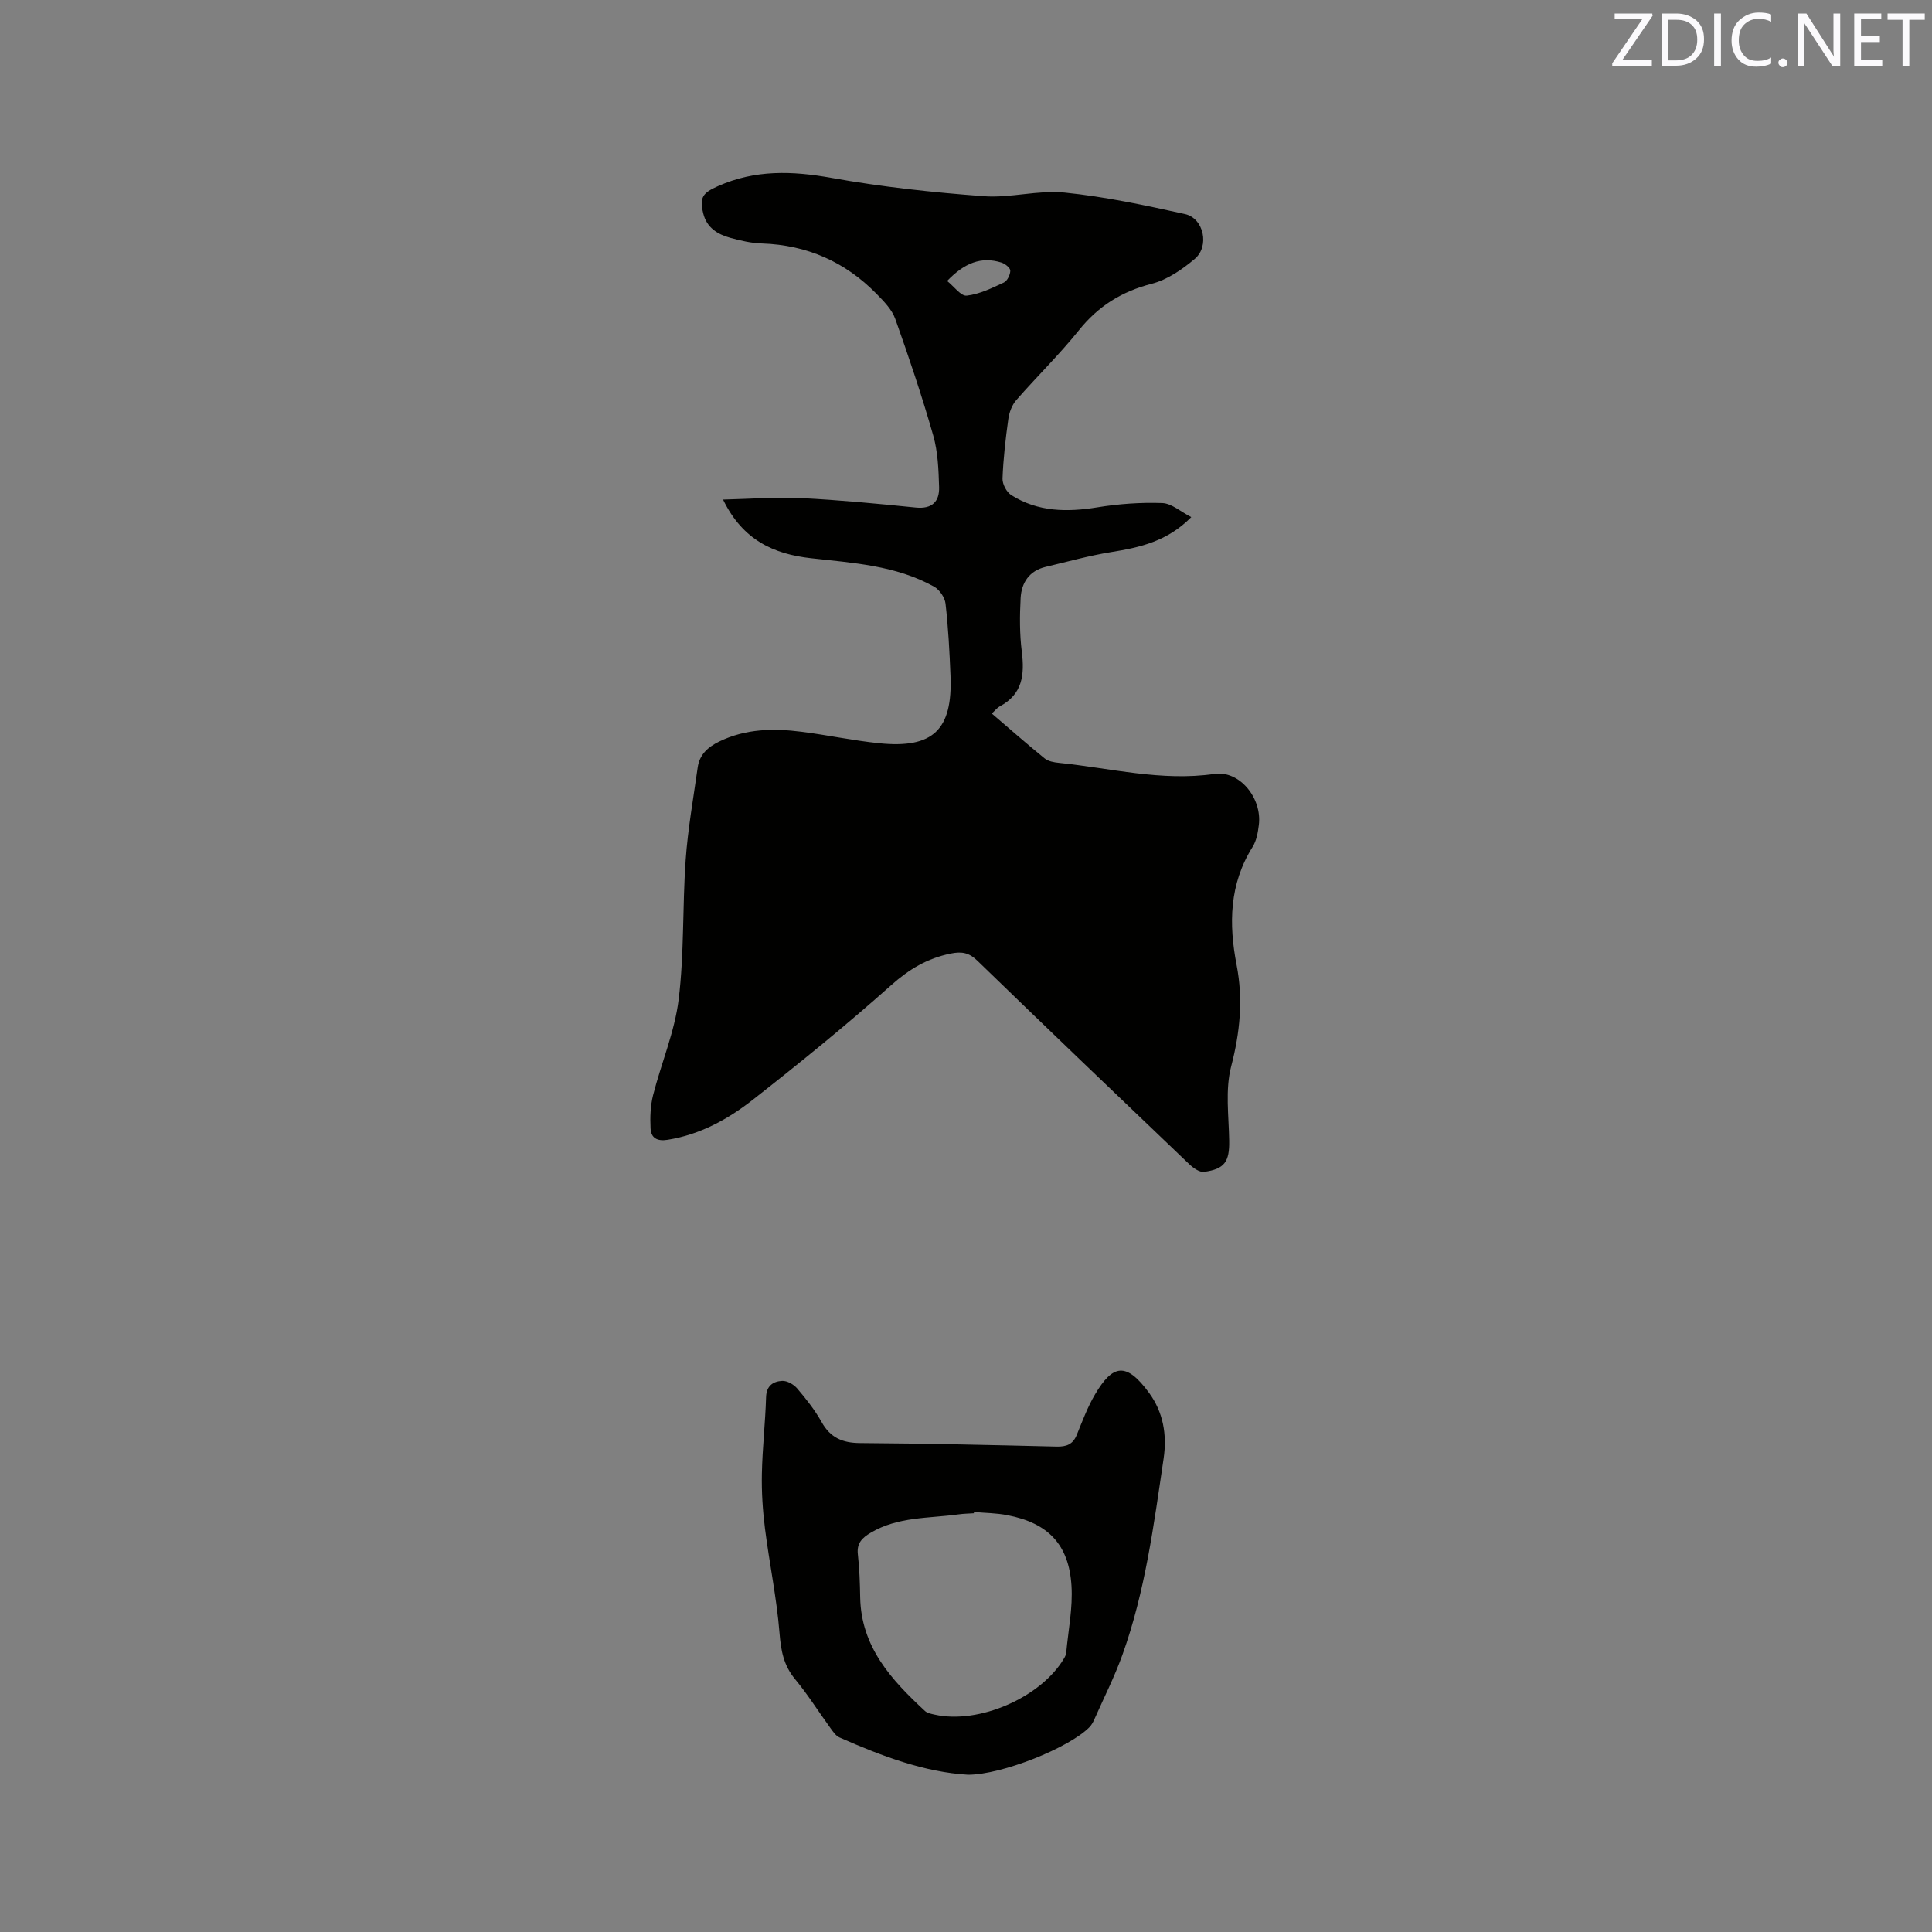 <svg enable-background="new 0 0 400 400" viewBox="0 0 400 400" xmlns="http://www.w3.org/2000/svg"><rect x="0" y="0" width="400" height="400" fill="#808080" stroke="none"/><path d="m149.7 103.43c5.88-.14 11.04-.57 16.16-.31 7.93.4 15.85 1.16 23.75 1.96 3.37.34 4.91-1.24 4.82-4.23-.11-3.57-.24-7.27-1.21-10.67-2.32-8.13-5.02-16.17-7.86-24.14-.69-1.95-2.36-3.65-3.87-5.19-6.49-6.63-14.39-10.13-23.73-10.44-2.2-.07-4.42-.58-6.56-1.17-2.63-.73-4.87-2.08-5.6-5.05-.82-3.36-.08-4.26 3.04-5.65 7.69-3.43 15.38-3.17 23.52-1.71 10.39 1.87 20.94 3 31.48 3.79 5.54.42 11.26-1.31 16.77-.75 8.38.85 16.69 2.63 24.93 4.45 3.88.86 5.14 6.64 2.03 9.27-2.6 2.2-5.69 4.33-8.91 5.16-6.24 1.6-11.09 4.64-15.11 9.66-4.04 5.03-8.7 9.57-12.95 14.44-.89 1.02-1.45 2.54-1.64 3.9-.57 4.09-1.04 8.21-1.2 12.33-.04 1.15.84 2.82 1.82 3.43 5.5 3.47 11.52 3.55 17.79 2.53 4.43-.72 8.99-1.05 13.46-.89 1.95.07 3.83 1.8 6.01 2.91-4.95 5.03-10.65 6.29-16.58 7.24-4.58.74-9.07 2-13.59 3.07-3.37.8-4.98 3.26-5.16 6.44-.2 3.69-.22 7.44.24 11.09.6 4.78.17 8.84-4.57 11.35-.54.29-.94.83-1.64 1.48 3.71 3.17 7.26 6.31 10.94 9.29.75.61 1.94.82 2.96.92 10.71 1.09 21.25 3.88 32.22 2.29 5.2-.75 9.86 5.03 9.17 10.57-.19 1.55-.49 3.26-1.29 4.54-4.84 7.69-4.96 15.95-3.31 24.47 1.37 7.09.71 13.91-1.13 20.97-1.26 4.84-.49 10.25-.41 15.4.07 4.29-.92 5.87-5.2 6.44-.95.13-2.26-.82-3.09-1.61-14.65-13.98-29.28-27.99-43.82-42.08-1.73-1.68-3.2-1.99-5.58-1.5-4.82.99-8.57 3.23-12.28 6.53-9.25 8.24-18.88 16.07-28.64 23.72-5.16 4.05-10.94 7.23-17.65 8.3-2.18.35-3.45-.37-3.54-2.39-.11-2.27-.03-4.64.52-6.83 1.69-6.64 4.47-13.11 5.3-19.83 1.17-9.54.77-19.26 1.45-28.87.45-6.42 1.6-12.79 2.49-19.17.37-2.66 2.11-4.22 4.45-5.36 5.48-2.67 11.26-2.77 17.1-2.02 5.35.68 10.66 1.82 16.02 2.37 11.17 1.14 15.23-2.77 14.77-14.01-.2-4.98-.46-9.96-1.03-14.9-.14-1.27-1.25-2.89-2.38-3.52-7.91-4.39-16.75-4.9-25.49-5.88-7.63-.86-14.1-3.69-18.19-12.14zm46.39-45.26c1.44 1.14 2.87 3.18 4.06 3.04 2.64-.3 5.22-1.57 7.69-2.72.71-.33 1.33-1.62 1.33-2.46-.01-.58-1.08-1.43-1.84-1.67-4.15-1.3-7.62.04-11.24 3.81z" fill="#010100"/><path d="m200.43 367.44c-8.99-.51-17.88-3.86-26.62-7.72-.79-.35-1.39-1.27-1.94-2.03-2.43-3.34-4.63-6.87-7.26-10.04-2.38-2.87-2.93-5.93-3.22-9.57-.58-7.24-2.1-14.41-3.01-21.63-.47-3.74-.72-7.54-.64-11.31.1-5.29.71-10.58.87-15.87.07-2.4 1.5-3.27 3.32-3.37 1.03-.06 2.41.73 3.13 1.58 1.85 2.17 3.65 4.45 5.04 6.93 1.81 3.25 4.32 4.34 7.96 4.36 13.56.09 27.12.4 40.68.73 2.08.05 3.4-.46 4.2-2.44 1.16-2.84 2.23-5.75 3.78-8.37 3.66-6.19 6.43-6.8 11.19-.3 2.9 3.97 3.74 8.61 3 13.6-2.03 13.72-3.81 27.5-8.53 40.64-1.64 4.56-3.85 8.92-5.82 13.37-.25.57-.58 1.16-1.01 1.6-4.2 4.26-18.09 9.84-25.12 9.84zm1.22-54.4c-.01.09-.01.18-.02.26-1.06.07-2.12.08-3.17.23-6.14.85-12.54.45-18.18 3.8-1.78 1.05-2.94 2.17-2.67 4.49.33 2.94.43 5.92.48 8.88.19 10.31 6.48 17.12 13.42 23.55.49.45 1.32.59 2.02.75 9.16 2.04 22.02-3.57 26.78-11.67.21-.36.41-.77.44-1.17.42-4.62 1.38-9.27 1.09-13.84-.53-8.56-4.85-13-13.27-14.62-2.26-.45-4.61-.45-6.92-.66z" fill="#010100"/><g fill="#fbfafc"><path d="m342.2 3.2-6.3 9.2h6.1v1.2h-8.2v-.5l6.2-9.1h-5.7v-1.2h7.8v.4z"/><path d="m344 13.7v-10.9h3.1c1.6 0 3 .5 4.1 1.4 1.1 1 1.6 2.2 1.6 3.9s-.5 3-1.6 4-2.5 1.5-4.2 1.5h-3zm1.4-9.6v8.4h1.6c1.4 0 2.5-.4 3.2-1.1.8-.8 1.2-1.8 1.2-3.2s-.4-2.4-1.2-3.1-1.8-1-3.1-1z"/><path d="m356.3 2.8v10.9h-1.4v-10.9z"/><path d="m366.6 13.2c-.8.4-1.8.6-3 .6-1.6 0-2.8-.5-3.7-1.5s-1.4-2.3-1.4-3.9c0-1.7.5-3.2 1.6-4.2s2.4-1.6 4-1.6c1 0 1.9.1 2.6.4v1.5c-.8-.4-1.6-.6-2.6-.6-1.2 0-2.2.4-3 1.2s-1.1 1.9-1.1 3.3c0 1.3.4 2.3 1.1 3.1s1.6 1.1 2.8 1.1c1.1 0 2-.2 2.8-.7v1.3z"/><path d="m368.2 13c0-.3.1-.5.3-.6.2-.2.4-.3.6-.3.3 0 .5.1.7.3s.3.4.3.6-.1.5-.3.6c-.2.2-.4.3-.7.3s-.5-.1-.6-.3c-.2-.2-.3-.4-.3-.6z"/><path d="m381.1 13.7h-1.7l-5.5-8.4c-.2-.2-.3-.5-.4-.7 0 .2.1.8.1 1.5v7.6h-1.4v-10.9h1.8l5.3 8.3c.3.4.4.6.4.8 0-.3-.1-.8-.1-1.6v-7.5h1.4v10.9z"/><path d="m389.7 13.7h-5.8v-10.9h5.6v1.2h-4.2v3.5h3.9v1.2h-3.9v3.7h4.4z"/><path d="m398.4 4.1h-3.1v9.6h-1.4v-9.6h-3.1v-1.3h7.7v1.3z"/></g></svg>